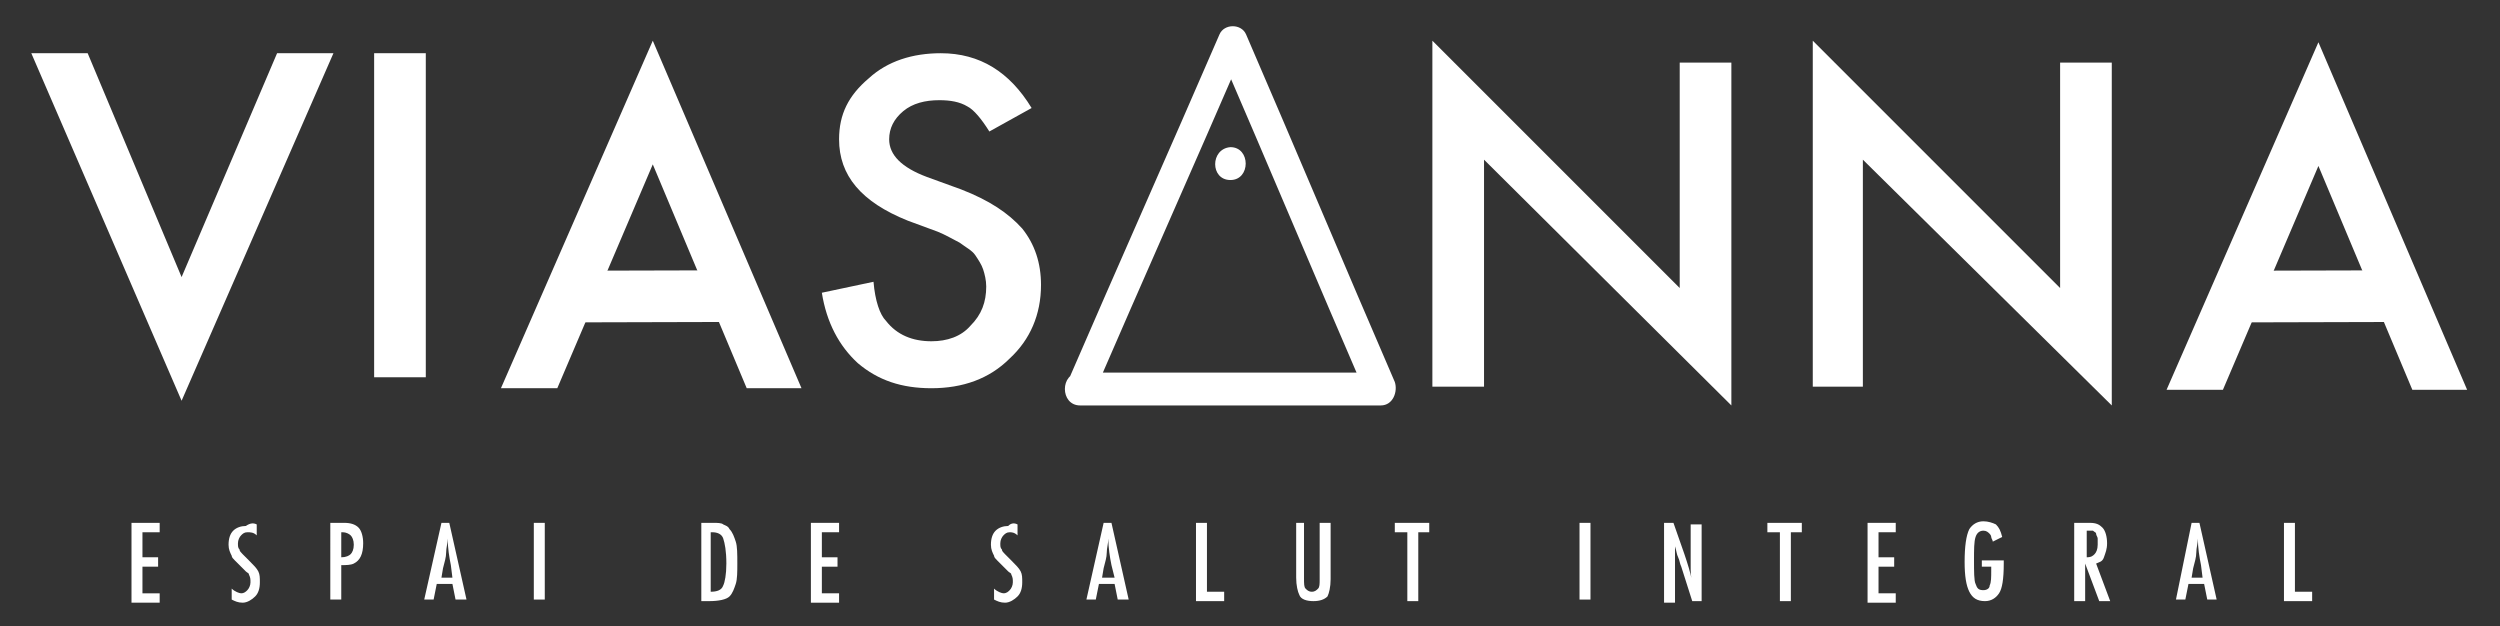 <?xml version="1.0" encoding="utf-8"?>
<!-- Generator: Adobe Illustrator 21.1.0, SVG Export Plug-In . SVG Version: 6.00 Build 0)  -->
<svg version="1.1" id="Layer_1" xmlns="http://www.w3.org/2000/svg" xmlns:xlink="http://www.w3.org/1999/xlink" x="0px" y="0px"
	 viewBox="0 0 159.7 40" style="enable-background:new 0 0 159.7 40;" xml:space="preserve">
<rect x="0" y="0" width="159.7" height="40" fill="#333333" stroke="none"/>
<style type="text/css">
	.st0{fill:#FFFFFF;}
</style>
<g id="XMLID_668_">
	<g id="XMLID_312_">
		<g id="XMLID_315_">
			<path id="XMLID_332_" class="st0" d="M5.6,3.4l6,14.3l6.1-14.3h3.6l-9.7,22.2L2,3.4H5.6z"/>
			<path id="XMLID_330_" class="st0" d="M47.7,24.8l-6-14.3l-6.1,14.3h-3.6l9.7-22.2l9.5,22.2H47.7z"/>
			<g id="XMLID_327_">
				<path id="XMLID_329_" class="st0" d="M78.6,11.5c1.3,0,1.3-2.1,0-2.1C77.3,9.5,77.3,11.5,78.6,11.5L78.6,11.5z"/>
				<path id="XMLID_328_" class="st0" d="M69.8,25.3c3.2-7.4,6.5-14.8,9.7-22.2c-0.6,0-1.1,0-1.7,0c3.2,7.4,6.3,14.8,9.5,22.2
					c0.3-0.5,0.6-1,0.9-1.5c-6.4,0-12.8,0-19.2,0c-1.3,0-1.3,2.1,0,2.1c6.4,0,12.8,0,19.2,0c0.8,0,1.1-0.9,0.9-1.5
					c-3.2-7.4-6.3-14.8-9.5-22.2c-0.3-0.7-1.4-0.7-1.7,0c-3.2,7.4-6.5,14.8-9.7,22.2C67.6,25.5,69.3,26.5,69.8,25.3z"/>
			</g>
			<path id="XMLID_325_" class="st0" d="M154.1,24.9l-6-14.3l-6.1,14.3h-3.6l9.7-22.2l9.5,22.2H154.1z"/>
			<path id="XMLID_323_" class="st0" d="M27.2,3.4v20.7h-3.3V3.4H27.2z"/>
			<path id="XMLID_320_" class="st0" d="M65.9,6.9l-2.7,1.5c-0.5-0.8-1-1.4-1.4-1.6c-0.5-0.3-1.1-0.4-1.8-0.4
				c-0.9,0-1.7,0.2-2.3,0.7c-0.6,0.5-0.9,1.1-0.9,1.8c0,1,0.8,1.8,2.4,2.4l2.2,0.8c1.8,0.7,3,1.5,3.9,2.5c0.8,1,1.2,2.2,1.2,3.6
				c0,1.9-0.7,3.5-2,4.7c-1.3,1.3-3,1.9-5,1.9c-1.9,0-3.4-0.5-4.7-1.6c-1.2-1.1-2-2.6-2.3-4.5l3.3-0.7c0.1,1.2,0.4,2.1,0.8,2.5
				c0.7,0.9,1.7,1.3,2.9,1.3c1,0,1.9-0.3,2.5-1c0.7-0.7,1-1.5,1-2.5c0-0.4-0.1-0.8-0.2-1.1c-0.1-0.3-0.3-0.6-0.5-0.9
				c-0.2-0.3-0.6-0.5-1-0.8c-0.4-0.2-0.9-0.5-1.4-0.7L58,14.1c-3-1.2-4.4-2.9-4.4-5.2c0-1.6,0.6-2.8,1.9-3.9
				c1.2-1.1,2.8-1.6,4.6-1.6C62.6,3.4,64.5,4.6,65.9,6.9z"/>
			<path id="XMLID_318_" class="st0" d="M91.5,24.7V2.6l15.8,15.8V4h3.3v21.9L94.8,10.2v14.5H91.5z"/>
			<path id="XMLID_316_" class="st0" d="M115.8,24.7V2.6l15.8,15.8V4h3.3v21.9L119,10.2v14.5H115.8z"/>
		</g>
		
			<rect id="XMLID_314_" x="36" y="17.3" transform="matrix(-1 2.659720e-03 -2.659720e-03 -1 83.02 37.77)" class="st0" width="10.9" height="3.3"/>
		
			<rect id="XMLID_313_" x="142.6" y="17.3" transform="matrix(-1 2.659720e-03 -2.659720e-03 -1 296.216 37.487)" class="st0" width="10.9" height="3.3"/>
	</g>
	<g>
		<g>
			<path class="st0" d="M8.4,33.4h1.8V34H9.1v1.6h1v0.6h-1v1.7h1.1v0.6H8.4V33.4z"/>
			<path class="st0" d="M16.4,33.5v0.7C16.2,34,16,34,15.8,34c-0.2,0-0.3,0.1-0.4,0.2c-0.1,0.1-0.2,0.3-0.2,0.5c0,0.2,0,0.3,0.1,0.4
				c0,0.1,0.1,0.2,0.2,0.3s0.2,0.2,0.4,0.4c0.3,0.3,0.5,0.5,0.6,0.7c0.1,0.2,0.1,0.4,0.1,0.7c0,0.4-0.1,0.7-0.3,0.9
				c-0.2,0.2-0.5,0.4-0.8,0.4c-0.3,0-0.5-0.1-0.7-0.2v-0.7c0.2,0.2,0.5,0.3,0.6,0.3c0.2,0,0.3-0.1,0.4-0.2c0.1-0.1,0.2-0.3,0.2-0.5
				c0-0.2,0-0.3-0.1-0.5c0-0.1-0.1-0.1-0.2-0.2c-0.1-0.1-0.2-0.2-0.3-0.3c-0.2-0.2-0.3-0.3-0.4-0.4s-0.2-0.2-0.2-0.3
				c-0.1-0.2-0.2-0.4-0.2-0.7c0-0.4,0.1-0.7,0.3-0.9c0.2-0.2,0.5-0.3,0.8-0.3C16,33.4,16.2,33.4,16.4,33.5z"/>
			<path class="st0" d="M21.1,33.4H22c0.4,0,0.7,0.1,0.9,0.3c0.2,0.2,0.3,0.6,0.3,1c0,0.7-0.2,1.1-0.6,1.3c-0.2,0.1-0.5,0.1-0.8,0.1
				v2.2h-0.7V33.4z M21.8,35.6c0.3,0,0.5-0.1,0.6-0.2c0.1-0.1,0.2-0.3,0.2-0.6c0-0.3-0.1-0.5-0.2-0.6S22.1,34,21.9,34h-0.1V35.6z"/>
			<path class="st0" d="M28.2,33.4h0.5l1.1,4.9h-0.7l-0.2-1h-1l-0.2,1h-0.6L28.2,33.4z M28.9,36.9l-0.1-0.8
				c-0.1-0.5-0.2-1.1-0.2-1.7c0,0.3-0.1,0.6-0.1,0.9c0,0.3-0.1,0.6-0.2,1l-0.1,0.6H28.9z"/>
			<path class="st0" d="M34.1,33.4h0.7v4.9h-0.7V33.4z"/>
			<path class="st0" d="M44.8,33.4h0.8c0.2,0,0.5,0,0.6,0.1c0.2,0.1,0.3,0.1,0.4,0.3c0.2,0.2,0.3,0.5,0.4,0.8
				c0.1,0.3,0.1,0.8,0.1,1.4c0,0.5,0,1-0.1,1.3c-0.1,0.3-0.2,0.6-0.4,0.8c-0.2,0.2-0.7,0.3-1.3,0.3h-0.5V33.4z M45.4,37.8
				c0.4,0,0.7-0.1,0.8-0.4c0.1-0.2,0.2-0.7,0.2-1.4c0-0.8-0.1-1.3-0.2-1.6c-0.1-0.3-0.4-0.4-0.7-0.4h-0.1V37.8z"/>
			<path class="st0" d="M51.8,33.4h1.8V34h-1.1v1.6h1v0.6h-1v1.7h1.1v0.6h-1.8V33.4z"/>
			<path class="st0" d="M65,33.5v0.7C64.8,34,64.6,34,64.5,34c-0.2,0-0.3,0.1-0.4,0.2c-0.1,0.1-0.2,0.3-0.2,0.5c0,0.2,0,0.3,0.1,0.4
				c0,0.1,0.1,0.2,0.2,0.3s0.2,0.2,0.4,0.4c0.3,0.3,0.5,0.5,0.6,0.7c0.1,0.2,0.1,0.4,0.1,0.7c0,0.4-0.1,0.7-0.3,0.9
				c-0.2,0.2-0.5,0.4-0.8,0.4c-0.3,0-0.5-0.1-0.7-0.2v-0.7c0.2,0.2,0.5,0.3,0.6,0.3c0.2,0,0.3-0.1,0.4-0.2c0.1-0.1,0.2-0.3,0.2-0.5
				c0-0.2,0-0.3-0.1-0.5c0-0.1-0.1-0.1-0.2-0.2c-0.1-0.1-0.2-0.2-0.3-0.3c-0.2-0.2-0.3-0.3-0.4-0.4s-0.2-0.2-0.2-0.3
				c-0.1-0.2-0.2-0.4-0.2-0.7c0-0.4,0.1-0.7,0.3-0.9c0.2-0.2,0.5-0.3,0.8-0.3C64.6,33.4,64.8,33.4,65,33.5z"/>
			<path class="st0" d="M70.5,33.4H71l1.1,4.9h-0.7l-0.2-1h-1l-0.2,1h-0.6L70.5,33.4z M71.2,36.9L71,36.1c-0.1-0.5-0.2-1.1-0.2-1.7
				c0,0.3-0.1,0.6-0.1,0.9c0,0.3-0.1,0.6-0.2,1l-0.1,0.6H71.2z"/>
			<path class="st0" d="M76.4,33.4h0.7v4.4h1.1v0.6h-1.8V33.4z"/>
			<path class="st0" d="M82.6,33.4h0.7v3.5c0,0.4,0,0.6,0.1,0.7c0.1,0.1,0.2,0.2,0.4,0.2s0.3-0.1,0.4-0.2c0.1-0.1,0.1-0.3,0.1-0.6
				v-3.6h0.7V37c0,0.5-0.1,0.9-0.2,1.1c-0.2,0.2-0.5,0.3-0.9,0.3c-0.4,0-0.8-0.1-0.9-0.4c-0.1-0.2-0.2-0.6-0.2-1.1V33.4z"/>
			<path class="st0" d="M89.1,33.4h2.2V34h-0.7v4.4h-0.7V34h-0.8V33.4z"/>
			<path class="st0" d="M100.9,33.4h0.7v4.9h-0.7V33.4z"/>
			<path class="st0" d="M106.3,33.4h0.6l0.7,2c0.2,0.6,0.4,1.2,0.5,1.8c-0.1-0.4-0.1-0.7-0.1-1c0-0.3,0-0.6,0-0.9v-1.8h0.7v4.9h-0.6
				l-0.7-2.2c-0.1-0.2-0.1-0.4-0.2-0.6s-0.1-0.4-0.2-0.7c0,0,0-0.1,0-0.1c0,0,0-0.1,0-0.1c0,0.1,0,0.1,0,0.1c0,0,0,0.1,0,0.1l0,0.5
				l0,0.6c0,0,0,0.1,0,0.1c0,0,0,0.1,0,0.2l0,2.2h-0.7V33.4z"/>
			<path class="st0" d="M112.9,33.4h2.2V34h-0.7v4.4h-0.7V34h-0.8V33.4z"/>
			<path class="st0" d="M119.3,33.4h1.8V34H120v1.6h1v0.6h-1v1.7h1.1v0.6h-1.8V33.4z"/>
			<path class="st0" d="M126.8,35.8h1.2V36c0,1-0.1,1.6-0.3,1.9c-0.2,0.3-0.5,0.5-0.9,0.5c-0.5,0-0.8-0.2-1-0.6
				c-0.2-0.4-0.3-1-0.3-1.9c0-1,0.1-1.7,0.3-2.1c0.2-0.3,0.5-0.5,0.9-0.5c0.3,0,0.6,0.1,0.8,0.2c0.2,0.2,0.3,0.4,0.4,0.8l-0.6,0.3
				c0-0.1-0.1-0.2-0.1-0.3c0-0.1-0.1-0.2-0.1-0.2c-0.1-0.1-0.2-0.2-0.4-0.2c-0.2,0-0.4,0.1-0.5,0.4c-0.1,0.3-0.1,0.8-0.1,1.5
				c0,0.7,0,1.3,0.1,1.5c0.1,0.3,0.2,0.4,0.5,0.4c0.2,0,0.4-0.1,0.4-0.3c0.1-0.2,0.1-0.5,0.1-1v-0.1v-0.1h-0.6V35.8z"/>
			<path class="st0" d="M132.6,33.4h0.9c0.4,0,0.6,0.1,0.8,0.3c0.2,0.2,0.3,0.6,0.3,1c0,0.4-0.1,0.6-0.2,0.9s-0.3,0.3-0.5,0.4
				l0.9,2.4h-0.7l-0.9-2.4v2.4h-0.7V33.4z M133.3,35.6c0.3,0,0.4-0.1,0.5-0.2c0.1-0.1,0.2-0.3,0.2-0.6c0-0.2,0-0.3,0-0.4
				c0-0.1-0.1-0.2-0.1-0.3s-0.1-0.1-0.2-0.2c-0.1,0-0.2,0-0.3,0h-0.1V35.6z"/>
			<path class="st0" d="M140,33.4h0.5l1.1,4.9H141l-0.2-1h-1l-0.2,1H139L140,33.4z M140.7,36.9l-0.1-0.8c-0.1-0.5-0.2-1.1-0.2-1.7
				c0,0.3-0.1,0.6-0.1,0.9c0,0.3-0.1,0.6-0.2,1l-0.1,0.6H140.7z"/>
			<path class="st0" d="M145.9,33.4h0.7v4.4h1.1v0.6h-1.8V33.4z"/>
		</g>
	</g>
</g>
</svg>
